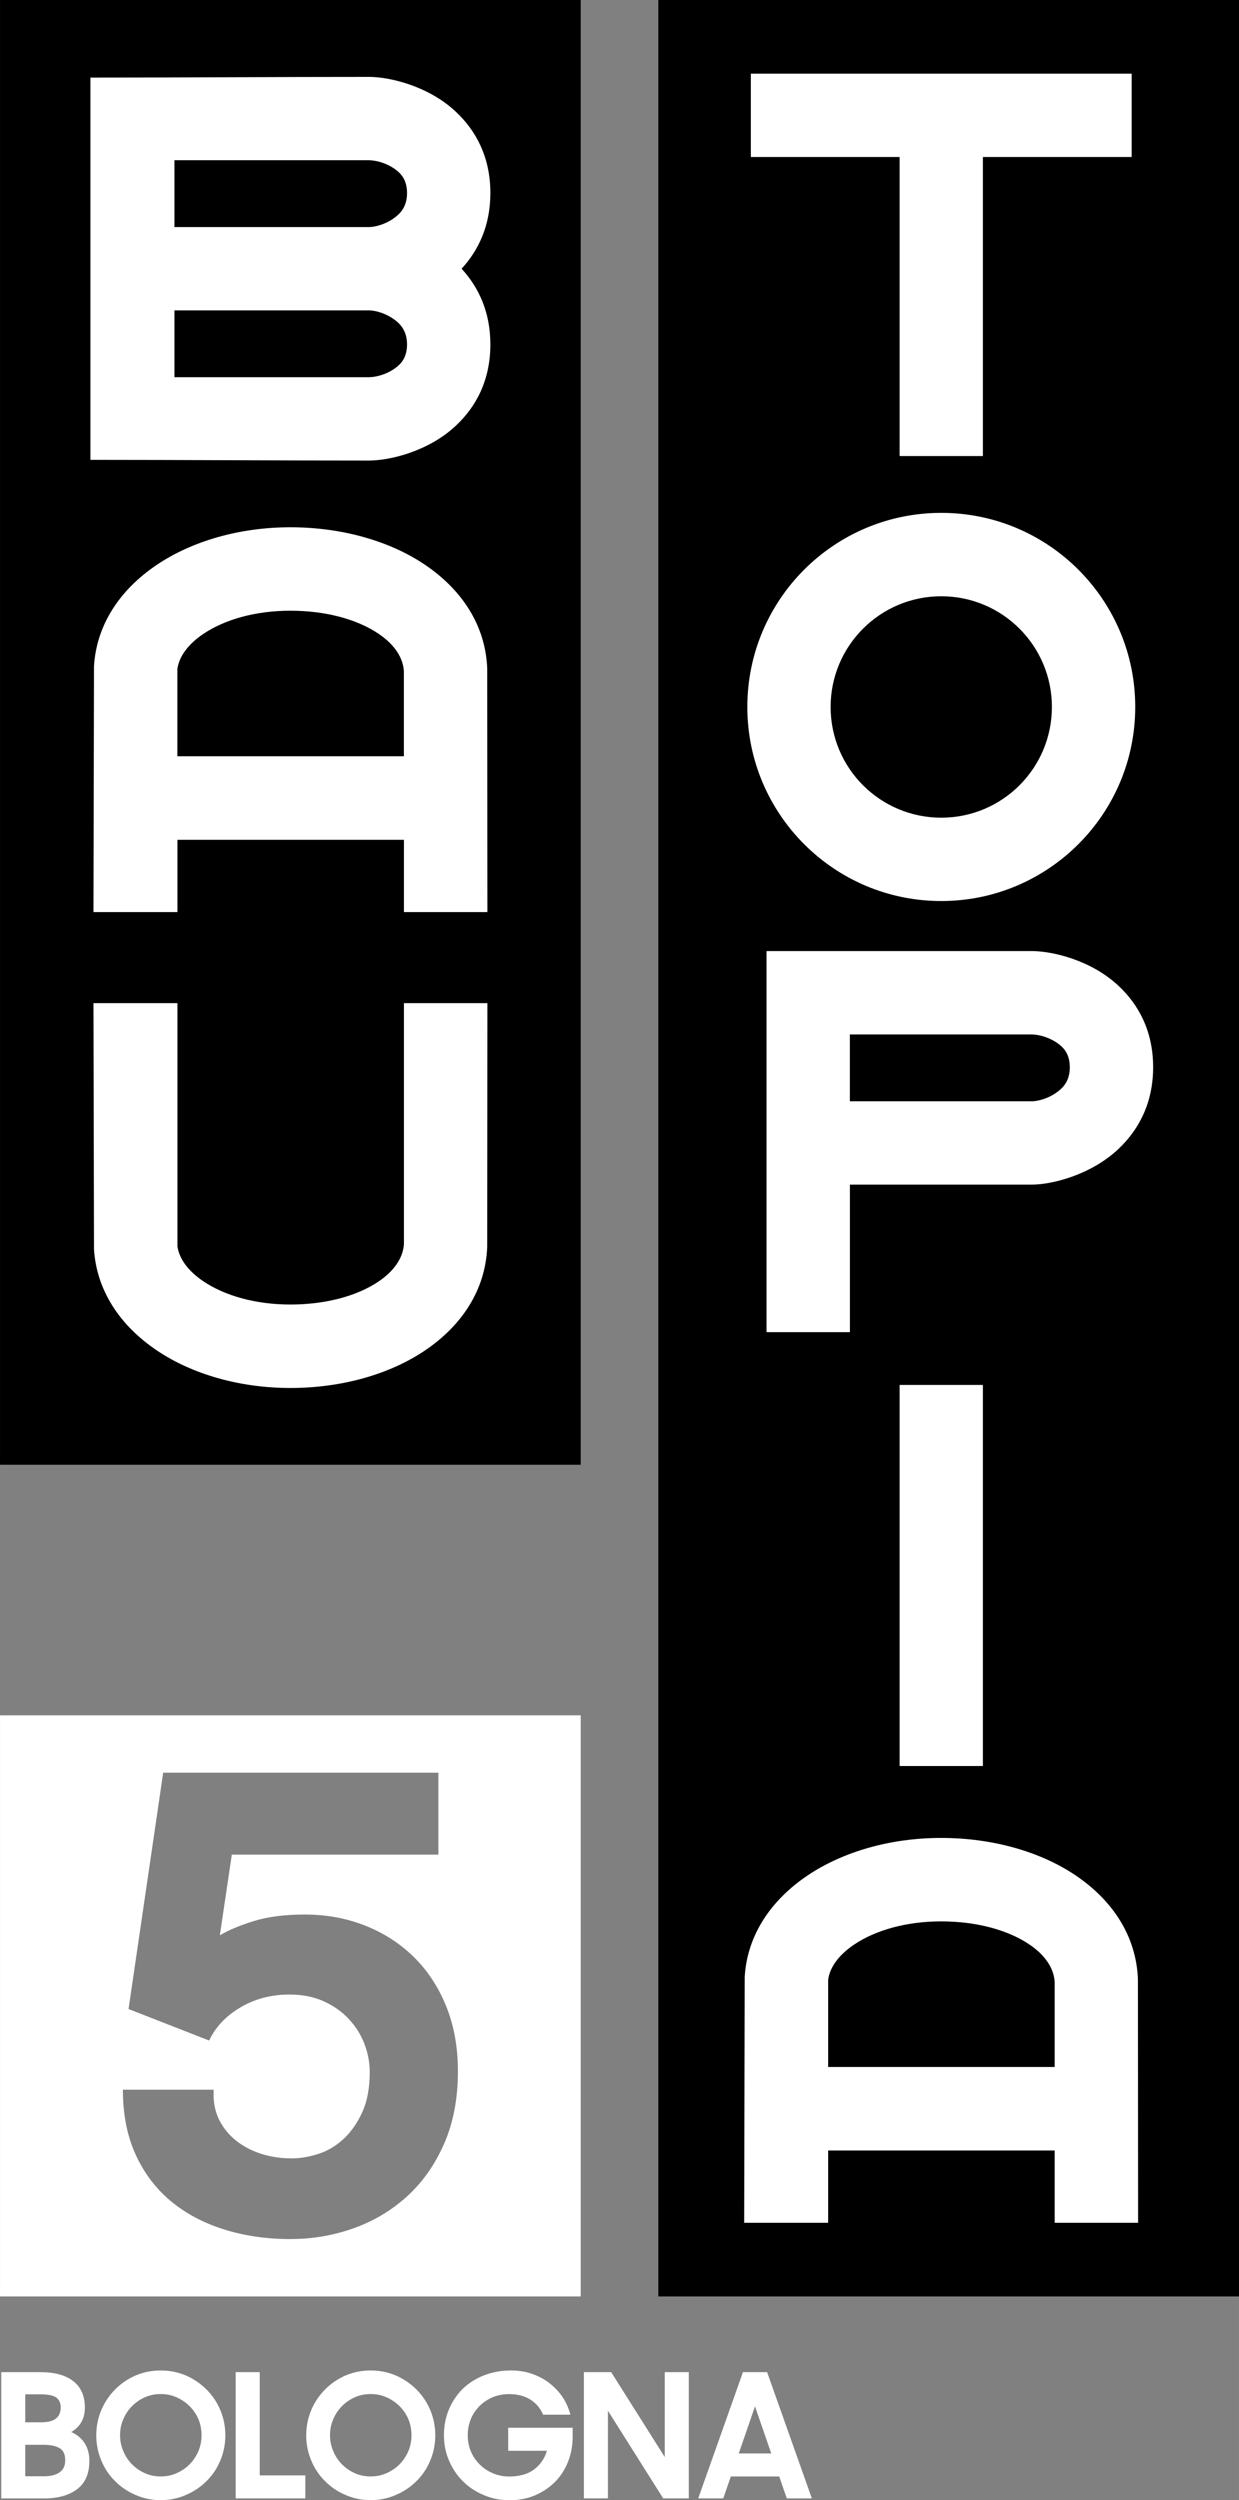 <?xml version="1.0" encoding="UTF-8"?>
<!DOCTYPE svg PUBLIC "-//W3C//DTD SVG 1.1//EN" "http://www.w3.org/Graphics/SVG/1.1/DTD/svg11.dtd">
<!-- Creator: CorelDRAW -->
<svg xmlns="http://www.w3.org/2000/svg" xml:space="preserve" width="60.662mm" height="122.326mm" version="1.1" style="shape-rendering:geometricPrecision; text-rendering:geometricPrecision; image-rendering:optimizeQuality; fill-rule:evenodd; clip-rule:evenodd"
viewBox="0 0 211.86 427.23"
 xmlns:xlink="http://www.w3.org/1999/xlink"
 xmlns:xodm="http://www.corel.com/coreldraw/odm/2003">
 <rect x="0" y="0" width="211.86" height="427.23" fill="#808080" stroke="none"/>
 <defs>
  <style type="text/css">
   <![CDATA[
    .fil3 {fill:white}
    .fil0 {fill:black}
    .fil2 {fill:white;fill-rule:nonzero}
    .fil1 {fill:white;fill-rule:nonzero}
   ]]>
  </style>
 </defs>
 <g id="Layer_x0020_1">
  <g id="_105554056708608">
   <g>
    <rect class="fil0" x="-0" y="-0" width="99.3" height="250.3"/>
    <g>
     <path class="fil1" d="M15.46 78.58l0 -65.32c15.81,0 31.69,-0.12 47.63,-0.12 3.52,0 10.12,1.53 14.82,5.92 3.43,3.2 5.94,7.72 5.94,13.93 0,5.56 -2.03,9.79 -4.92,12.93 2.89,3.14 4.92,7.37 4.92,12.93 0,6.21 -2.51,10.74 -5.94,13.93 -4.69,4.38 -11.3,5.92 -14.82,5.92 -15.94,0 -31.82,-0.12 -47.63,-0.12zm47.63 -25.54l-33.26 0 0 11.42 33.26 0c1.21,0 3.49,-0.54 5.13,-2.08 0.8,-0.74 1.38,-1.87 1.38,-3.53 0,-1.68 -0.62,-2.85 -1.45,-3.64 -1.67,-1.59 -3.92,-2.17 -5.06,-2.17zm-33.26 -25.66l0 11.42 33.26 0c1.14,0 3.39,-0.58 5.06,-2.17 0.84,-0.79 1.45,-1.96 1.45,-3.64 0,-1.66 -0.58,-2.79 -1.38,-3.53 -1.65,-1.54 -3.93,-2.08 -5.13,-2.08l-33.26 0z"/>
     <path class="fil1" d="M30.34 171.41l0 41.56c0.31,2.23 1.95,4.31 4.43,5.98 3.68,2.48 8.96,3.97 14.88,3.97 6.02,0 11.37,-1.44 15.06,-3.92 2.56,-1.72 4.2,-3.94 4.36,-6.41l0 -41.17 14.27 0 -0.03 41.61c-0.28,7.38 -4.32,13.49 -10.7,17.78 -6,4.03 -14.17,6.37 -22.96,6.37 -8.76,0 -16.88,-2.4 -22.84,-6.42 -6.29,-4.24 -10.32,-10.25 -10.74,-17.33l-0.09 -42.01 14.35 0z"/>
     <path class="fil1" d="M15.98 155.86l0.09 -42.01c0.42,-7.09 4.45,-13.1 10.74,-17.33 5.96,-4.01 14.07,-6.42 22.84,-6.42 8.79,0 16.96,2.34 22.96,6.37 6.37,4.28 10.42,10.4 10.7,17.78l0.03 41.61 -14.27 0 0 -12.35 -38.73 0 0 12.35 -14.35 0zm14.35 -41.56l0 14.93 38.73 0 0 -14.54c-0.15,-2.47 -1.79,-4.69 -4.36,-6.41 -3.69,-2.48 -9.04,-3.92 -15.06,-3.92 -5.92,0 -11.2,1.49 -14.88,3.97 -2.48,1.67 -4.12,3.75 -4.43,5.98z"/>
    </g>
   </g>
   <g>
    <rect class="fil0" x="112.57" y="0" width="99.3" height="392.42"/>
    <g>
     <polygon class="fil1" points="153.83,77.93 153.83,26.83 128.39,26.83 128.39,12.59 193.51,12.59 193.51,26.83 168.07,26.83 168.07,77.93 "/>
     <path class="fil1" d="M160.95 87.64c9.16,0 17.45,3.71 23.45,9.71 6,6 9.72,14.29 9.72,23.45 0,9.16 -3.71,17.45 -9.72,23.45 -6,6 -14.29,9.72 -23.45,9.72 -9.16,0 -17.45,-3.71 -23.45,-9.72 -6,-6 -9.71,-14.29 -9.71,-23.45 0,-9.16 3.71,-17.45 9.71,-23.45 6,-6 14.29,-9.71 23.45,-9.71zm13.38 19.79c-3.42,-3.42 -8.16,-5.54 -13.38,-5.54 -5.23,0 -9.96,2.12 -13.38,5.54 -3.42,3.42 -5.54,8.15 -5.54,13.38 0,5.23 2.12,9.96 5.54,13.38 3.42,3.42 8.15,5.54 13.38,5.54 5.23,0 9.96,-2.12 13.38,-5.54 3.42,-3.42 5.54,-8.16 5.54,-13.38 0,-5.23 -2.12,-9.96 -5.54,-13.38z"/>
     <polygon class="fil1" points="153.83,301.78 153.83,236.66 168.07,236.66 168.07,301.78 "/>
     <path class="fil1" d="M127.25 379.83l0.09 -42.01c0.42,-7.09 4.45,-13.1 10.74,-17.33 5.96,-4.01 14.07,-6.42 22.84,-6.42 8.79,0 16.96,2.34 22.96,6.37 6.37,4.28 10.42,10.4 10.7,17.78l0.03 41.61 -14.27 0 0 -12.35 -38.73 0 0 12.35 -14.35 0zm53.09 -41.17c-0.15,-2.47 -1.79,-4.69 -4.36,-6.41 -3.69,-2.48 -9.04,-3.92 -15.06,-3.92 -5.92,0 -11.2,1.49 -14.88,3.97 -2.48,1.67 -4.12,3.75 -4.43,5.98l0 14.93 38.73 0 0 -14.54z"/>
     <path class="fil1" d="M131.07 227.64l0 -65.12c15.12,0 30.23,0 45.35,0 3.52,0 10.12,1.53 14.82,5.92 3.43,3.2 5.94,7.72 5.94,13.93 0,6.18 -2.5,10.71 -5.9,13.94 -4.72,4.47 -11.4,6.12 -14.85,6.12l-31.1 0 0 25.21 -14.25 0zm14.25 -50.87l0 11.42 31.1 0c1.14,0 3.39,-0.58 5.06,-2.17 0.84,-0.79 1.45,-1.96 1.45,-3.64 0,-1.66 -0.58,-2.79 -1.38,-3.53 -1.65,-1.54 -3.93,-2.08 -5.13,-2.08l-31.1 0z"/>
    </g>
   </g>
   <path class="fil2" d="M0.21 405.36l6.74 0c2.39,0 4.25,0.5 5.58,1.54 1.33,1.03 1.98,2.54 1.98,4.52 0,1.86 -0.77,3.25 -2.33,4.17 1,0.44 1.77,1.09 2.3,1.92 0.53,0.83 0.8,1.83 0.8,3.01 0,2.16 -0.68,3.75 -2.07,4.82 -1.39,1.06 -3.31,1.6 -5.7,1.6l-7.3 0 0 -21.57zm4.11 12.41l0 5.38 3.19 0c1.21,0 2.1,-0.24 2.72,-0.71 0.62,-0.44 0.92,-1.12 0.92,-2.01 0,-0.44 -0.06,-0.83 -0.18,-1.15 -0.12,-0.33 -0.33,-0.62 -0.62,-0.83 -0.3,-0.21 -0.68,-0.38 -1.18,-0.5 -0.5,-0.12 -1.12,-0.18 -1.86,-0.18l-2.98 0zm0 -8.63l0 4.79 2.63 0c1.27,0 2.19,-0.24 2.69,-0.71 0.5,-0.44 0.74,-1.06 0.74,-1.8 0,-0.8 -0.27,-1.36 -0.77,-1.74 -0.53,-0.35 -1.42,-0.53 -2.63,-0.53l-2.66 0z"/>
   <path id="_1" class="fil2" d="M27.48 427.23c-1.54,0 -2.98,-0.3 -4.31,-0.89 -1.33,-0.56 -2.51,-1.36 -3.49,-2.36 -1,-0.98 -1.8,-2.16 -2.36,-3.52 -0.56,-1.33 -0.86,-2.78 -0.86,-4.31 0,-1.54 0.3,-2.98 0.86,-4.31 0.56,-1.33 1.36,-2.51 2.36,-3.52 0.98,-1 2.16,-1.8 3.49,-2.39 1.33,-0.56 2.78,-0.86 4.31,-0.86 1.54,0 2.98,0.3 4.31,0.86 1.33,0.59 2.51,1.39 3.52,2.39 1,1 1.8,2.19 2.36,3.52 0.56,1.33 0.86,2.78 0.86,4.31 0,1.54 -0.3,2.98 -0.86,4.31 -0.56,1.36 -1.36,2.54 -2.36,3.52 -1,1 -2.19,1.8 -3.52,2.36 -1.33,0.59 -2.78,0.89 -4.31,0.89zm0 -4.05c0.98,0 1.86,-0.18 2.72,-0.56 0.86,-0.38 1.6,-0.89 2.22,-1.51 0.62,-0.62 1.12,-1.39 1.51,-2.25 0.35,-0.86 0.53,-1.74 0.53,-2.72 0,-0.98 -0.18,-1.89 -0.53,-2.75 -0.38,-0.86 -0.89,-1.6 -1.51,-2.22 -0.62,-0.62 -1.36,-1.12 -2.22,-1.51 -0.86,-0.38 -1.74,-0.56 -2.72,-0.56 -0.98,0 -1.86,0.18 -2.72,0.56 -0.86,0.38 -1.57,0.89 -2.19,1.51 -0.62,0.62 -1.12,1.36 -1.48,2.22 -0.38,0.86 -0.56,1.77 -0.56,2.75 0,0.98 0.18,1.86 0.56,2.72 0.35,0.86 0.86,1.63 1.48,2.25 0.62,0.62 1.33,1.12 2.19,1.51 0.86,0.38 1.74,0.56 2.72,0.56z"/>
   <polygon id="_2" class="fil2" points="40.3,405.36 44.41,405.36 44.41,423 52.21,423 52.21,426.93 40.3,426.93 "/>
   <path id="_3" class="fil2" d="M63.38 427.23c-1.54,0 -2.98,-0.3 -4.31,-0.89 -1.33,-0.56 -2.51,-1.36 -3.49,-2.36 -1,-0.98 -1.8,-2.16 -2.36,-3.52 -0.56,-1.33 -0.86,-2.78 -0.86,-4.31 0,-1.54 0.3,-2.98 0.86,-4.31 0.56,-1.33 1.36,-2.51 2.36,-3.52 0.98,-1 2.16,-1.8 3.49,-2.39 1.33,-0.56 2.78,-0.86 4.31,-0.86 1.54,0 2.98,0.3 4.31,0.86 1.33,0.59 2.51,1.39 3.52,2.39 1,1 1.8,2.19 2.36,3.52 0.56,1.33 0.86,2.78 0.86,4.31 0,1.54 -0.3,2.98 -0.86,4.31 -0.56,1.36 -1.36,2.54 -2.36,3.52 -1,1 -2.19,1.8 -3.52,2.36 -1.33,0.59 -2.78,0.89 -4.31,0.89zm0 -4.05c0.98,0 1.86,-0.18 2.72,-0.56 0.86,-0.38 1.6,-0.89 2.22,-1.51 0.62,-0.62 1.12,-1.39 1.51,-2.25 0.35,-0.86 0.53,-1.74 0.53,-2.72 0,-0.98 -0.18,-1.89 -0.53,-2.75 -0.38,-0.86 -0.89,-1.6 -1.51,-2.22 -0.62,-0.62 -1.36,-1.12 -2.22,-1.51 -0.86,-0.38 -1.74,-0.56 -2.72,-0.56 -0.98,0 -1.86,0.18 -2.72,0.56 -0.86,0.38 -1.57,0.89 -2.19,1.51 -0.62,0.62 -1.12,1.36 -1.48,2.22 -0.38,0.86 -0.56,1.77 -0.56,2.75 0,0.98 0.18,1.86 0.56,2.72 0.35,0.86 0.86,1.63 1.48,2.25 0.62,0.62 1.33,1.12 2.19,1.51 0.86,0.38 1.74,0.56 2.72,0.56z"/>
   <path id="_4" class="fil2" d="M87.05 427.23c-1.54,0 -2.98,-0.27 -4.31,-0.86 -1.36,-0.56 -2.54,-1.33 -3.55,-2.33 -1,-0.98 -1.8,-2.16 -2.39,-3.52 -0.59,-1.33 -0.89,-2.81 -0.89,-4.37 0,-1.57 0.27,-3.01 0.83,-4.37 0.56,-1.33 1.33,-2.51 2.33,-3.52 1,-0.98 2.22,-1.77 3.63,-2.33 1.42,-0.56 2.98,-0.86 4.7,-0.86 1.24,0 2.42,0.18 3.52,0.56 1.09,0.38 2.1,0.89 2.98,1.57 0.89,0.68 1.65,1.48 2.28,2.39 0.62,0.92 1.06,1.95 1.36,3.04l-4.67 0c-0.47,-1.09 -1.18,-1.95 -2.16,-2.57 -0.98,-0.62 -2.19,-0.95 -3.66,-0.95 -1.03,0 -1.95,0.18 -2.81,0.53 -0.86,0.38 -1.63,0.89 -2.25,1.51 -0.62,0.62 -1.12,1.36 -1.48,2.22 -0.35,0.86 -0.53,1.8 -0.53,2.78 0,1 0.18,1.95 0.56,2.81 0.38,0.86 0.89,1.6 1.54,2.22 0.62,0.62 1.39,1.12 2.25,1.48 0.86,0.35 1.74,0.53 2.72,0.53 1.8,0 3.22,-0.41 4.28,-1.21 1.06,-0.8 1.8,-1.86 2.19,-3.19l-6.62 0 0 -3.93 11.02 0 0 1.54c0,1.45 -0.24,2.81 -0.74,4.14 -0.5,1.33 -1.24,2.48 -2.16,3.46 -0.95,0.98 -2.1,1.77 -3.43,2.36 -1.33,0.59 -2.87,0.89 -4.55,0.89z"/>
   <polygon id="_5" class="fil2" points="99.84,405.36 104.51,405.36 113.67,419.87 113.67,405.36 117.78,405.36 117.78,426.93 113.4,426.93 103.95,411.95 103.95,426.93 99.84,426.93 "/>
   <path id="_6" class="fil2" d="M127.03 405.36l4.14 0 7.65 21.57 -4.28 0 -1.3 -3.75 -8.27 0 -1.3 3.75 -4.28 0 7.65 -21.57zm-0.71 13.89l5.56 0 -2.78 -8.04 -2.78 8.04z"/>
   <path class="fil3" d="M-0 293.12l99.3 0 0 99.3 -99.3 0 0 -99.3zm49.76 89.5c-4.09,0 -7.88,-0.54 -11.36,-1.62 -3.48,-1.08 -6.52,-2.67 -9.1,-4.79 -2.58,-2.12 -4.61,-4.77 -6.08,-7.97 -1.47,-3.19 -2.21,-6.91 -2.21,-11.15l15.51 0 0 0.86c0,1.72 0.38,3.27 1.13,4.63 0.75,1.36 1.76,2.51 3.02,3.45 1.26,0.93 2.67,1.63 4.25,2.1 1.58,0.47 3.23,0.7 4.95,0.7 1.44,0 2.94,-0.25 4.52,-0.75 1.58,-0.5 3.02,-1.35 4.31,-2.53 1.29,-1.18 2.37,-2.71 3.23,-4.58 0.86,-1.87 1.29,-4.16 1.29,-6.89 0,-1.65 -0.31,-3.27 -0.92,-4.85 -0.61,-1.58 -1.51,-3 -2.69,-4.25 -1.18,-1.26 -2.62,-2.26 -4.31,-3.02 -1.69,-0.75 -3.61,-1.13 -5.76,-1.13 -3.16,0 -5.98,0.74 -8.45,2.21 -2.48,1.47 -4.25,3.36 -5.33,5.65l-13.78 -5.38 5.92 -40.39 47.06 0 0 14 -35.32 0 -2.05 13.79c1.44,-0.86 3.36,-1.67 5.76,-2.42 2.4,-0.75 5.33,-1.13 8.78,-1.13 3.66,0 7.09,0.63 10.28,1.88 3.19,1.26 5.98,3.05 8.35,5.38 2.37,2.33 4.22,5.15 5.55,8.45 1.33,3.3 1.99,7 1.99,11.09 0,4.67 -0.79,8.8 -2.37,12.39 -1.58,3.59 -3.7,6.59 -6.35,8.99 -2.66,2.41 -5.71,4.22 -9.15,5.44 -3.45,1.22 -7,1.83 -10.66,1.83z"/>
  </g>
 </g>
</svg>
